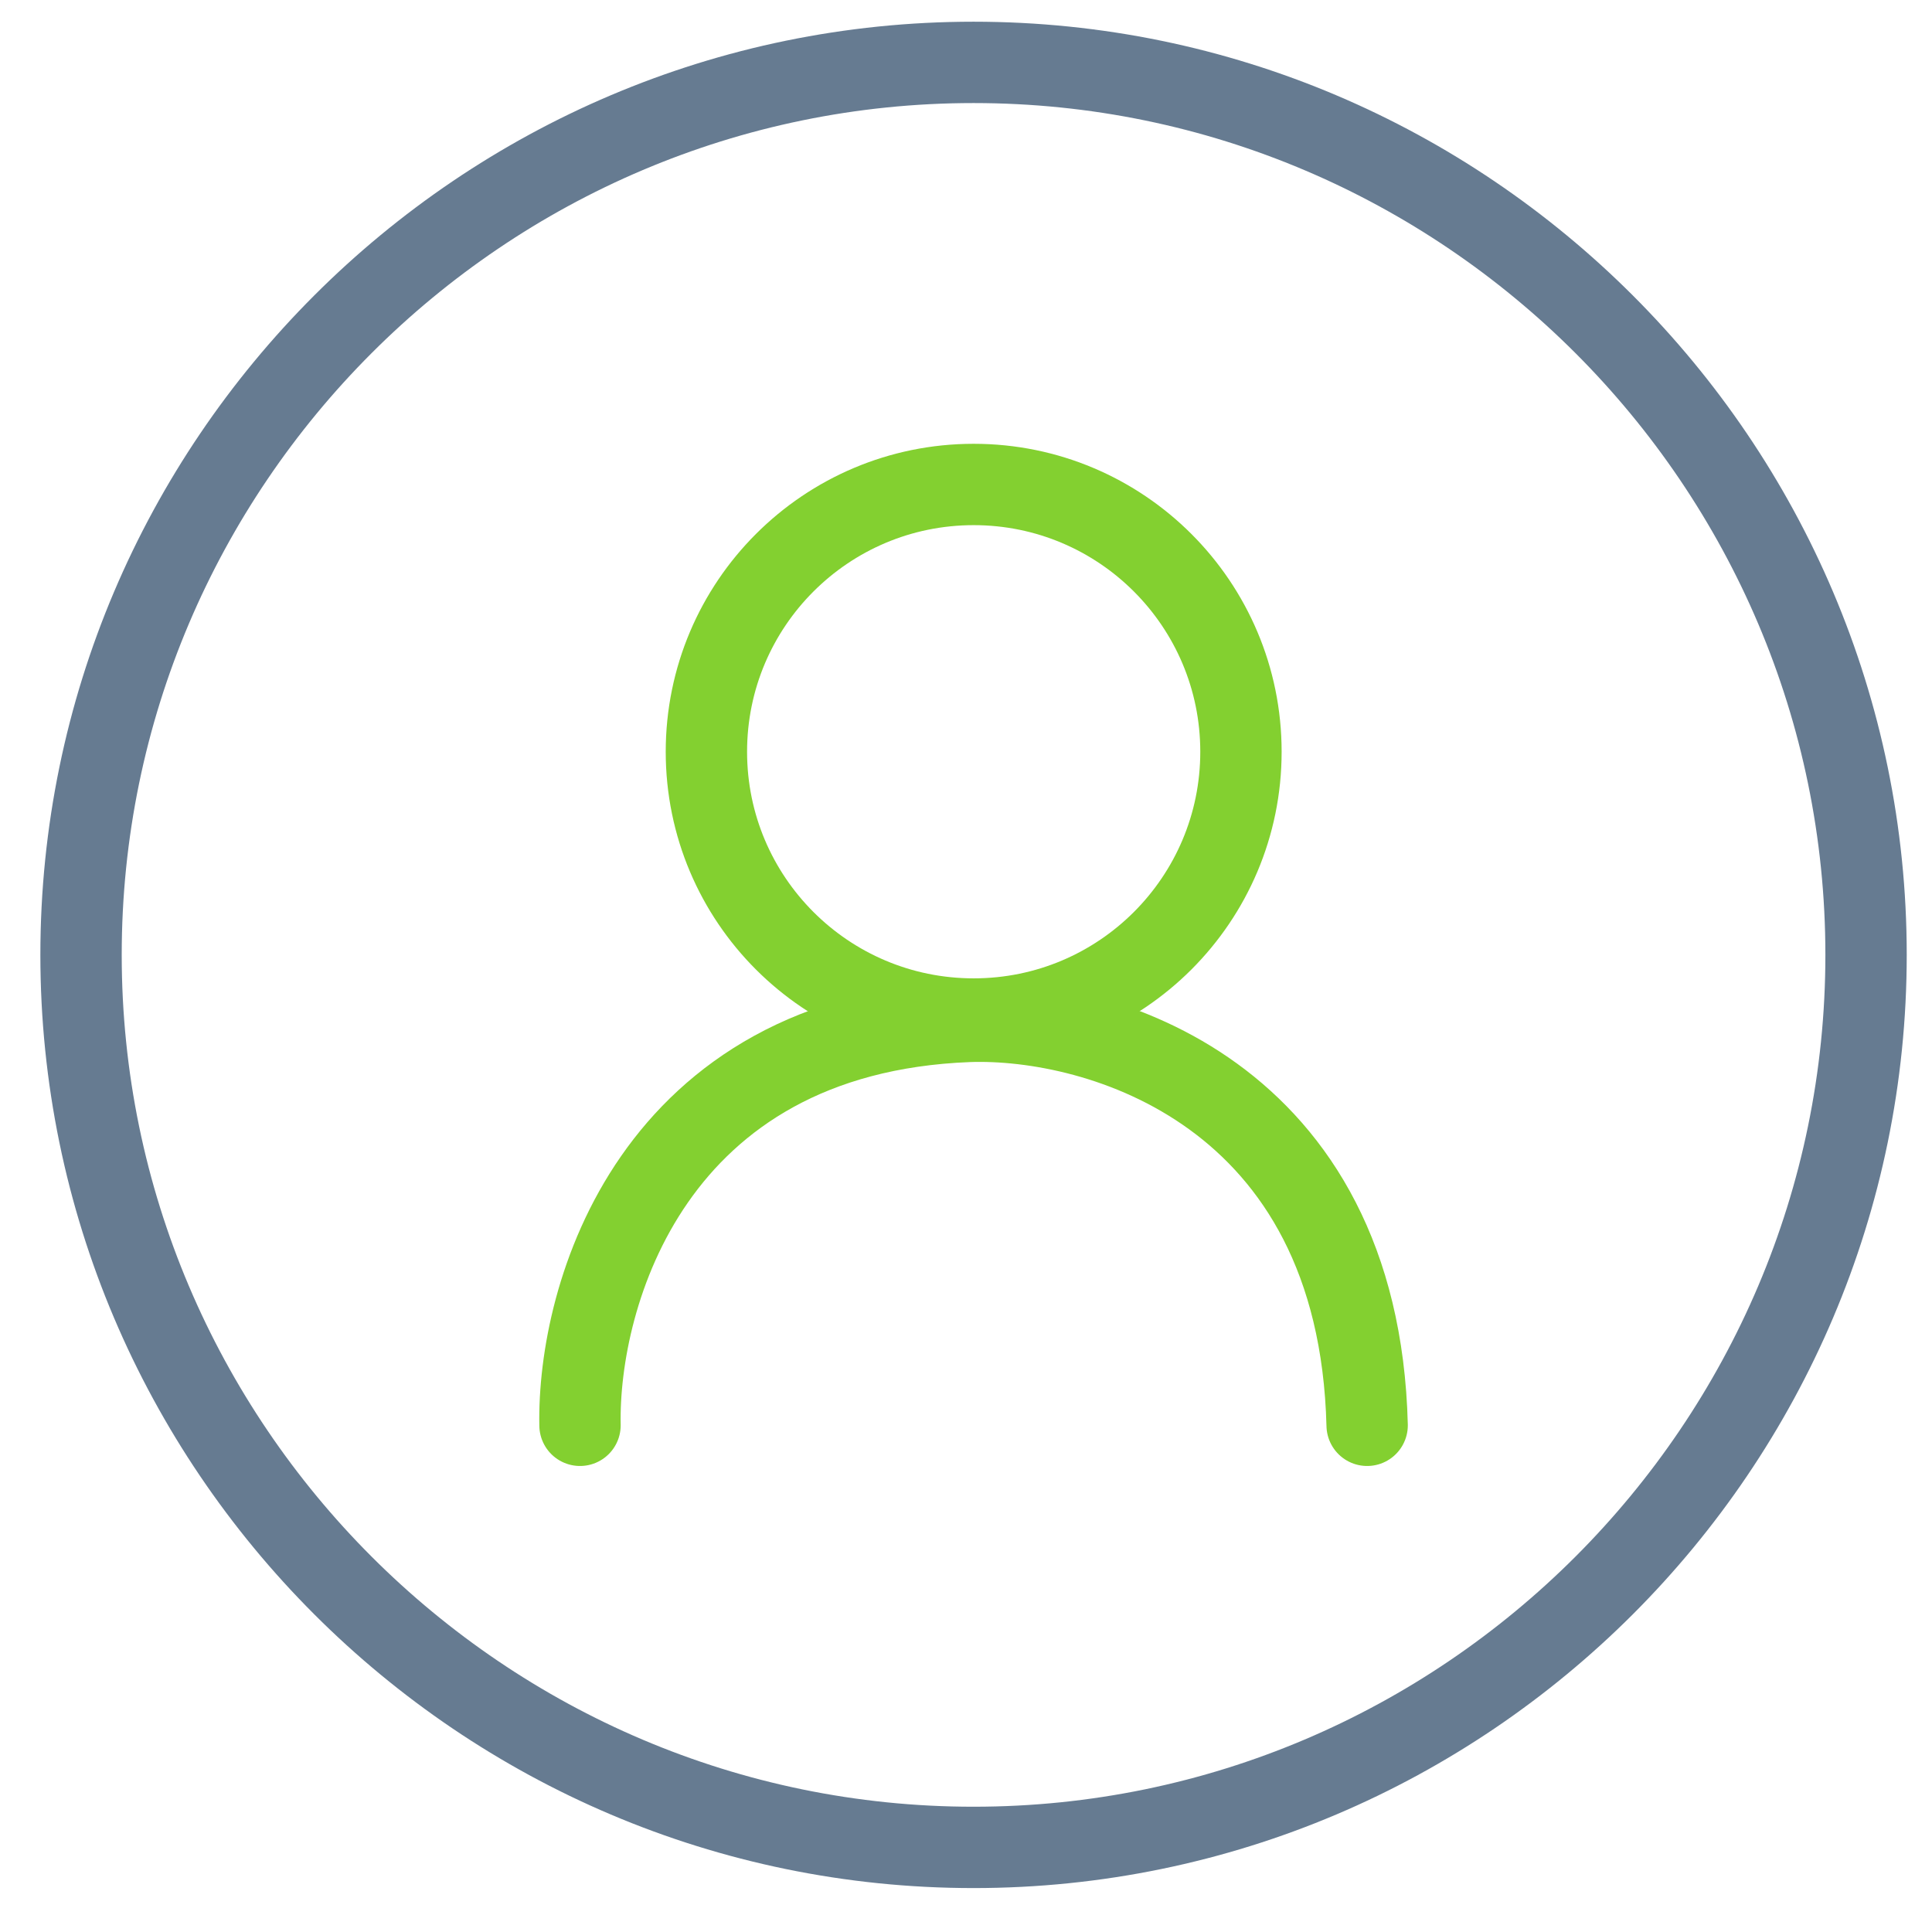 <svg width="38" height="38" viewBox="0 0 38 38" fill="none" xmlns="http://www.w3.org/2000/svg">
<path d="M19.148 36.336C28.817 36.336 36.703 28.45 36.703 18.781C36.703 9.112 28.817 1.227 19.148 1.227C9.479 1.227 1.594 9.112 1.594 18.781C1.594 28.45 9.479 36.336 19.148 36.336Z" stroke="#667B91" stroke-width="1.6" stroke-miterlimit="10"/>
<path d="M11.408 28.034C11.358 25.485 12.817 20.329 19.052 20.09C21.595 20.002 26.724 21.469 26.89 28.034" stroke="#83d030" stroke-width="1.6" stroke-linecap="round" stroke-linejoin="round"/>
<circle cx="19.151" cy="14.786" r="5.257" stroke="#83d030" stroke-width="1.6"/>
</svg>
